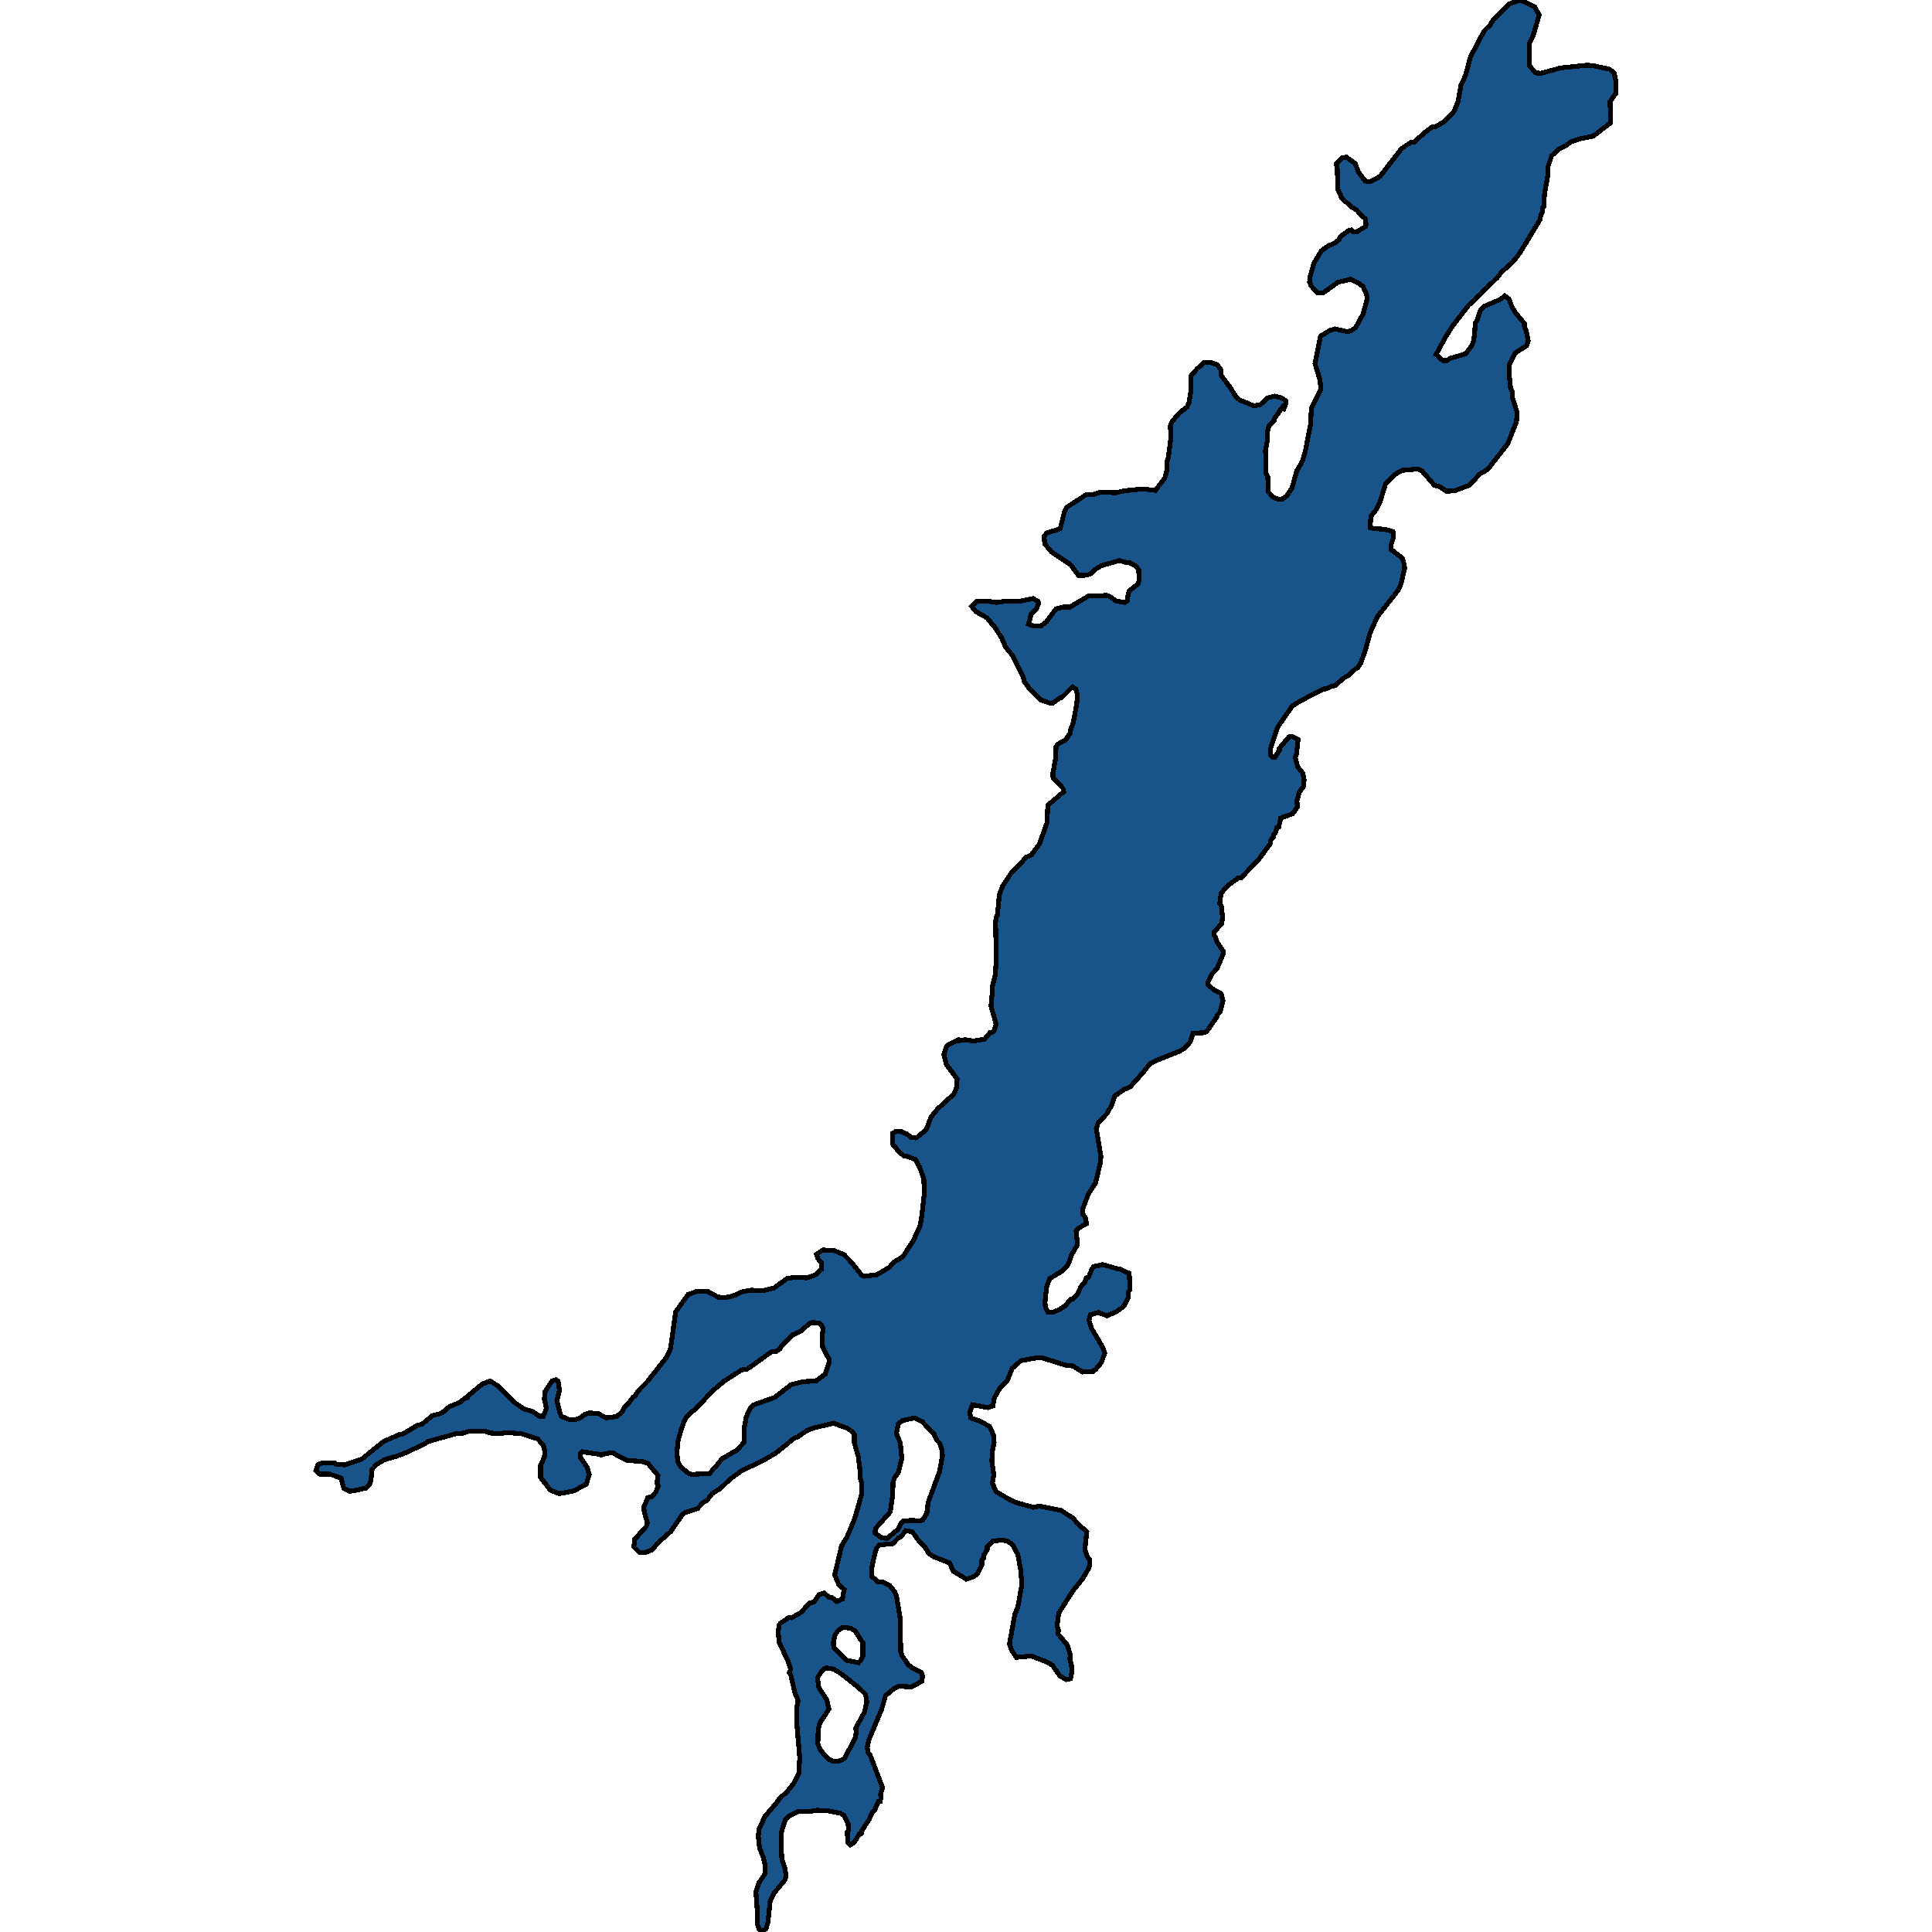 <svg xmlns="http://www.w3.org/2000/svg" width="400" height="400"><path d="m317.958 15.095 1.124.069 3.996-1.103 5.452-.551 1.207.069 3.538.758.958.827.29 1.585.043 2.55-1.208 1.723.084 4.412-3.58 2.756-2.747.552-1.998.689-.832.69-1.54.757-1.499 1.379-.749 2.274v1.516l-.75 4.342-.04 2.344-.375.344.041.827-.333.62-.208.965-4.12 6.823-1.374 1.792-2.58 2.343-.708.965-6.035 5.858-3.164 4.066-1.54 2.411-1.998 3.653 1.416 1.24h.749l.874-.482 3.08-.896 1.207-1.585.416-.965.25-1.585.125-2.205.374-.62.75-2.137.749-.758 3.371-1.447.874-.689.874.62.625 1.654.749 1.24 1.79 2.137.041.896.292.413.5 2.343-.375 1.034-2.331 1.447-1.207 2.481v2.412l.25 2.55.332.55.084 1.38.957 3.031-.167 1.86-1.79 4.549-3.662 4.685-.833.827-1.29.758-2.206 2.343-2.913 1.102-1.79.138-1.415-.965-1.083-.275-2.497-2.894-.916-.483-3.246.276-1.623.896-1.832 1.93-1.207 3.927-.916 1.653-.915 1.103-.167 2.343.833.206 2.247.138 1.624.482.166.345v.827l-.583 1.722.084.827 2.33 1.792.333 1.171.125.896-.749 3.238-.583 1.31-4.328 5.511-1.499 3.376-.999 3.652-.957 2.618-.666.964-.291.07-1.582 1.515-.583.207-2.206 1.86-.79.138-1.124.55-.333-.068-5.162 2.687-1.456.964-3.039 4.41-1.415 4.34v1.378l.333.344h.624l.874-1.378v-.413l1.957-2.342.707-.07 1.207.62-.333 2.963-.25.758.5 1.929 1.04 1.309.292 1.447-.125 1.309-.832 1.102-.541 1.86.125 1.24-1 1.447-2.497.895-.374 1.86-.417.138-.208.895-.374.414-.042.55-.666.759v.62l-2.497 3.375-3.58 3.72-.624.069-2.331 1.722-1.207 1.447-.291 2.135.374.62.208 2.136-.125 1.308-1.623 1.86-.041.62.333.345.25.895 1.331 2.067v.62l-1.248 2.962-.958 1.033-.916 1.79.042.62 1.166.965 1.54.827.333 1.446-.583 2.342-.541.551-.042.344-2.164 3.1-.583.276-2.29.137-.54 1.722-1.04 1.24-1.083.689-4.995 1.997-1.373.758-1.124 1.515-2.789 3.1-1.457.689-1.831 1.308-.583 1.86-1.04 1.79-1.79 1.93-.375 1.17.958 5.717-.084 1.17-.998 4.27-1.54 2.411-1.166 3.1.042.963.624.896.125 1.17-1.499.758-.624.689.291 2.823-1.248 2.135-.458 1.447-.416.757-1.249 1.24-2.372 1.446-.666 1.722-.333 3.236.083.964.541 1.033h1.165l1.332-.62 1.04-.688 1.125-1.308.54-.138.916-1.033.708-1.515.79-.896.334-.895.458-.138.707-1.79.375-.413 1.831-.414 2.914.827.624.069 1.166.62.79.275.167 3.443-.333.414v1.17l-.957 1.79-1.54 1.172-1.957.826-1.79-.689-1.623.482-.291 1.171.541 1.653 2.373 4.063.333 1.033-.666 1.928-1.207 1.446-.542.413-2.164.138-2.04-1.24-1.373-.137-5.078-1.584-1.249.069-3.038.55-1.79 1.585-.999 2.479-1.498 1.515-1.207 2.134-.292 1.653-.957.344-3.288-.55-.541 1.514.208 1.171 1.956.689 1.956 1.101.791 1.79.125 1.516-.416 1.997-.042 1.928.375 2.754-.291 1.721.79 1.79 2.83 1.653 1.416.62 3.496.964 1.166-.275 4.536.895 2.415 1.583 1.373 1.515 1.54 1.309-.416 3.718.624 1.721.333.344.083.895-.208.896-1.29 2.203-1.956 2.41-2.997 4.682-.333 2.754.333.826-.167.688 1.957 2.341.666 2.204-.167.62.375 1.376.041 1.584-.25 1.17-.873.207-1.332-.758-1.54-2.203-1-.62-3.37-1.308-3.122.276-1-1.515-.416-1.24 1.124-6.196.625-1.446.832-4.75-.25-2.961-.582-3.167-1.041-1.997-1.04-.758-1.166-.275-1.915.275-1.165 1.102v.55l-.75 1.24v.551l-.374.482v.964l-.957 1.859-.791.62-1.457.482-2.705-1.653-.791-1.721-3.205-1.24-1.124-.757-.707-1.17-1.832-1.997-.166-.413-.791-.895-1.249-.207-1.082 1.377-.458.138-1.124 1.17-2.747.276-.582.62-.417 1.239-.624 3.03.042 1.652 1.248 1.102h.874l1.624.826.999 1.24.374 1.032.791 4.75.042 6.541.291.896 1.332 1.927.75.551 1.914.964.25.757-.167 1.102-2.081 1.17-2.622-.137-1.04.482-1.749 1.445-.832 2.892-2.623 6.265-.333 1.583.125 1.033.5.62 2.539 6.678-.458 1.514.166.413-.208.964h-.374l-.75 1.721-.457.413-.708 1.583-1.582 2.41-.041.482-.375.069-1.165 1.858-.75.413-.457-.413-.167-2.203.25-.413-.042-1.308-.874-1.79-.75-.413-2.746-.55-2.165-.07-1.54.276-2.247-.069-1.956 1.033-.75.757-.749 2.34-.125 2.41.167 3.373.624 1.79.25 1.79-.25.757-2.123 2.547-.915 1.79-.458 4.337-.375 1.308-.79.757-.625-.482-.458-1.239v-3.166l-.25-3.373.625-1.928 1.207-1.79.125-1.72-.5-1.928-.707-1.79-.25-2.41.125-1.376 1.207-2.685 2.747-3.236.125-.344 1.748-1.583 1.415-1.79 1-1.997.207-3.235-.666-7.78.042-2.616.291-1.446-.666-1.583-.874-3.787-.291-.344.291-.827-.458-1.377-1.914-4.13-.208-1.997.166-1.584.25-.344 1.79-1.24.582.07 1.915-1.102 1.748-1.928.999-.275.957-1.446 1.124-.413 1 .964.665.068.916.758 1.165-.482.375-1.997-1.166-1.102-.79-1.927 1.415-5.99 1.123-1.86 1.624-3.856 1.457-5.164-.042-2.135-.333-1.17.042-1.17-.417-3.168-.79-2.755v-1.721l-.375-.62-1.166-.757-2.788-1.033-4.246 1.033-1.248.482-1.998 1.377-.625.207-3.829 3.098-2.747 1.584-4.329 2.066-2.372 1.721-2.081 1.997-1.582.964-1.249 1.515-.707.413-1.166 1.24-2.58.826-.5.344-2.455 3.58-2.498 2.204-1.373 1.584-1.416.55h-1.165l-1.165-1.17.166-1.584 2.414-2.685.208-.689-.666-2.479-.041-.826.79-1.928.791-.206.833-.896.583-1.308-.292-.55.208-1.653-2.08-2.48-1.208-.412-3.163-.207-2.955-1.584-1.332.138-1 .344-.624-.206-3.288-.482-.458.482.042.688 1.374 1.997.457 1.515-.624 2.066-2.664 1.377-2.955.55-1.831-.757-1.998-2.616v-2.479l.79-1.79.084-1.171-.333-1.24-1.166-1.308-3.288-1.033-2.997-.275-1.331.206-1.998-.068-1.29-.414H97.15l-1.499.482-1.332.07-5.702 1.583-.79.551-4.33 1.997-1.54.55-2.414.69-1.581.963-.916.964-.25 2.342-.291.826-.75.757-1.789.413-1.582.276-1.207-.62-.54-2.134-2.373-.827h-2.04l-.79-.757.374-1.17.916-.414h2.455l.625.344 1.581.07 3.497-1.171 4.62-3.719 3.371-1.446h.458l3.122-1.859.916-.207 2.164-1.79 1.623-.413.916-.551.874-.826 2.29-.964.998-.827.541-.138.083-.344 2.997-2.479 1.624-.62 1.623 1.033 3.58 3.512 1.747 1.24 1.749.482 1.54 1.033h.749l.666-1.584-.458-2.135.166-.413v-.964l1.457-2.204.75-.275.499.275.291 1.997-.54 2.066.582 2.41.333.827 1.79.757h1.04l.958-.344 1.123-.826.833-.276 1.914.138 1.582.895 2.164-.275 1.166-.896.541-1.17.624-.482 1.166-1.515.25-.07.749-1.17 1.914-1.928 3.954-5.027.833-1.79 1.082-7.644 2.58-3.581 1.666-.62h2.414l2.122 1.17 1.624.07 1.498-.345 1.998-.895 1.748-.276 2.29.138 2.455-.62 2.747-1.997 2.123-.207 1.873.138 1.665-.55 1.415-1.24-.042-1.309-.749-.895-.291-.895 1.457-.965.707.207 1.374-.069 2.164.895 1.665 1.722 1.956 2.48.583.275 2.539-.276 2.664-1.584.957-1.101 1.79-1.033 2.123-3.237 1.456-3.1.375-2.066.541-4.958-.125-2.755-.832-2.41-.916-1.654-1.831-.688-.625-.07-1.165-1.101-1.082-1.309-.042-2.204.791-.482 1.249.138.374.275.458.07.916.757.916.138.416-.138 1.873-1.515.999-2.687 1.373-1.653 3.372-3.099.5-1.17.166-1.93-2.206-2.961-.541-2.066.499-1.585.416-.482 2.04-1.033.166.207 1.29-.207 1.749.276 2.289-.414 1.082-1.308.541-.138.375-.413.374-1.171-1.04-3.72.083-1.998.167-.413-.042-1.584.624-2.41.25-3.17-.166-7.714.124-1.171.25-.414.416-4.202.666-1.86 1.79-2.686 1.748-1.722 1.29-1.516 1.166-.551 1.623-2.205 1.582-4.408.166-3.652 3.289-2.755-.167-.758-2.04-2.136-.041-.964.541-2.825.125-2.618.333-.55 1.623-.896 1-1.447v-.551l.582-1.516.707-3.72.208-1.93-.332-1.377-.75-.414-2.164 2.136-.541.207-1.332.964h-.708l-1.748-.62-2.289-2.204-1.207-1.654-.167-.895-2.247-4.479-1.415-1.722-.833-1.93-1.29-1.997-1.748-2.136-2.331-1.31-.79-1.033 1.04-1.033h2.747l1.29.206 1.998-.275 2.622.069 2.997-.62.999.62.166.413-.54 1.171-1.041 1.103-.541 1.998.915.344 1.624.07 1.165-.896 1.998-2.687 1.457-.345h1.373l3.954-2.343 3.705-.068.749.275 1.249.896 1.79.275.54-.413v-.758l.333-1.24 1.832-1.447.208-.758-.083-2.205-.708-.758-1.207-.689h-.707l-1.332-.413-3.705 1.034-1.165.689-1 .964-.915.345-1.706.069-1.624-2.205-3.995-2.687-1.374-1.654-.166-1.516.54-.758 2.79-.827.873-3.445.5-1.033 4.037-2.619h1.374l1.415-.482 3.33.069 1.998-.414 3.58-.344 2.663.275 1.915-2.55.416-1.653.042-1.86.25-.62.499-3.86-.042-2.893.416-.896 1.457-1.723 1.54-1.171.416-.896.458-2.688-.041-2.894 1.207-1.378 1.498-1.378 1.165-.07 1.624.552.749 1.103.042 1.102 1.873 2.55 1.248 1.998.75.552 2.83 1.171 1.332-.207 1.581-1.447 1.374-.344 1.207.275 1.124.62.083.483-.416 1.171-.333-.275-1.582 2.274-.083.413-1.082 1.103-.416 1.447.041 1.722-.374 1.93.041 4.616.416.896.125 3.17 1 1.102.956.345.833.069.999-.69 1.124-1.653.957-3.514 1.124-1.93.624-1.998 1.124-5.72.166-3.376 1.957-3.928-.167-1.86-1.04-3.446 1.123-5.65 1.915-1.172 1.082-.344 2.498.55.79-.137 1-.69 1.581-2.893.75-2.826v-.827l-.25-.758-.542-1.171-.874-.69-1.706-.827-2.622.62-3.08 2.206h-1.166l-1.29-1.447-.333-.758.083-1.103.833-2.894 1.54-2.55 1.373-.965 1.415-.62.916-.759.083-.344.375-.414 1.54-1.102.458-.07.374.414.833-.069 1.79-1.102.083-.414-.208-1.24-.5-.345-1.248-1.378-1-.62-2.039-1.792-.874-1.93-.083-4.135-.208-1.103 1.165-1.24.916-.139 1.831 1.31.666 1.792 1.374 1.792.624.207.708-.138 1.748-.965 4.495-5.79 1.998-1.309.666-.069 1.956-1.792 1.623-1.24 1-.207 1.706-1.034 1.914-2.068.833-2.067.583-3.309.957-2.068.999-3.79 2.83-5.377 1.207-1.171.583-.965 3.371-3.447L314.753 0l2.955 1.379.958 1.723-1.207 4.204-.75 1.448-.124 1.999.083 2.895ZM142.103 293.422l-.79 1.653-.916 3.168-.25 2.41.166 1.928.666 1.17 1.624 1.309.582.206 3.705-.206 1.332-1.446 1.248-1.584 3.08-1.79 1.54-1.653v-3.03l.417-2.204.707-1.583.625-.827 4.578-1.652 3.371-2.617 2.456-.62 2.706-.138 1.914-1.446.833-2.479v-.482l-1.374-2.548-.125-1.997.208-1.928-.333-.689-.499-.413-1.332-.138-.708.276-1.748 1.515-1.748.826-2.206 2.204-.333.62-.832.55h-.833l-4.287 3.1-.874.55-1.165.207-3.538 2.272-2.456 2.066-3.663 3.925-.416.207Zm44.744.689-.874.689-.374 1.996.79 1.929.333 3.236-.749 2.96-.79 1.034-.292 1.101-.083 2.617-.5 3.374-2.997 3.374-.208.964 1.54 1.033 1.041.069 2.248-1.86.582-1.239.541-.482 1.832-.138 1.415.138.75-.206.832-1.378.291-2.34 2.33-6.267.625-3.374-.166-1.377-.417-1.17-.624-.62-.5-1.17-2.455-2.618-1.623-.826Zm-15.358 70.092 1.165.482 1.249-.138.915-.482 2.248-4.2.208-1.307-.125-.758 1.79-3.235.541-2.204-.291-1.583-1.415-1.377-3.663-2.892-1.582-.964-1.373-.206-.417.138-.707.688-.791 1.17.291 2.066 1.665 2.547.416 1.928-1.83 2.754-.376 1.377-.083 3.03.541 1.307Zm3.829-20.448 2.456.482.457-.482.417-.895v-2.754l-.5-.688-1.124-1.79-.999-.551-1.581-.138-.958.689-.582.826-.375 1.652.125 1.102Z" style="stroke:#000;fill:#18548a;shape-rendering:crispEdges;stroke-width:1px"/></svg>